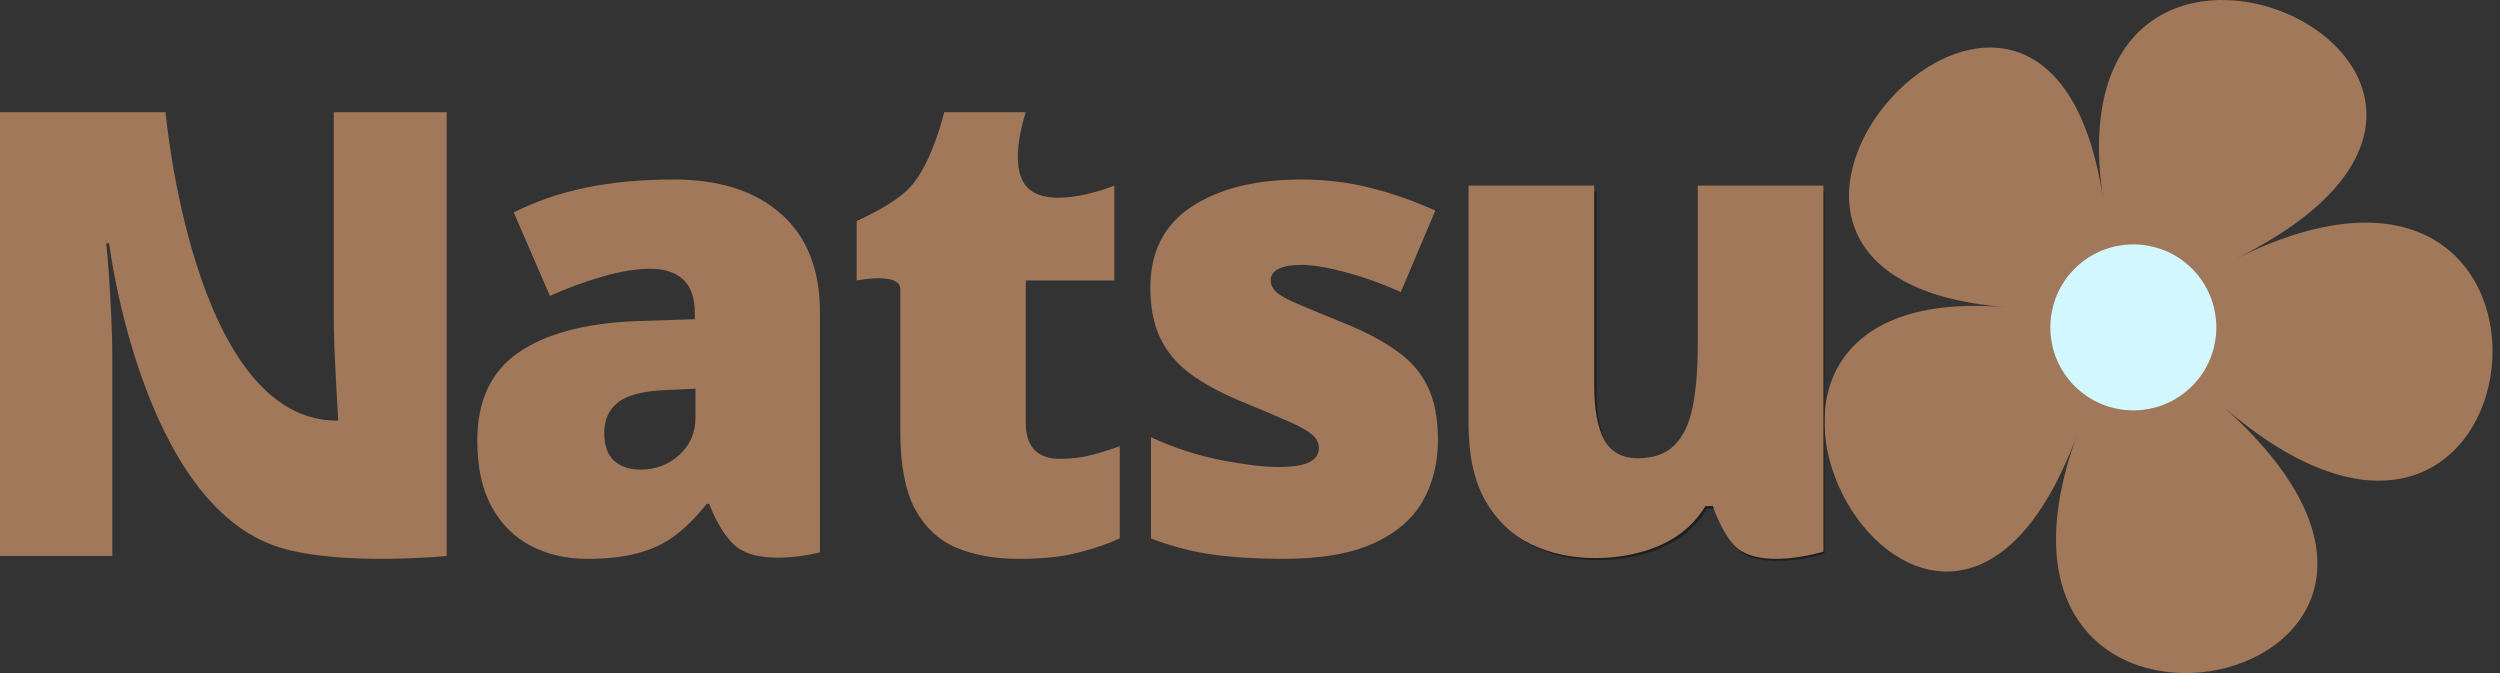 <svg width="104" height="28" viewBox="0 0 104 28" fill="none" xmlns="http://www.w3.org/2000/svg">
<rect x="0" y="0" width="104" height="28" fill="#333333" stroke="none"/>
<g clip-path="url(#clip0_4467_27392)">
<path d="M92.362 16.806C105.908 28.698 80.574 33.978 86.422 18.044C80.574 33.974 67.717 11.515 83.406 12.774C67.717 11.515 85.112 -7.656 87.487 8.275C85.109 -7.659 108.718 2.955 93.019 10.762C108.707 2.962 105.904 28.694 92.359 16.806H92.362Z" fill="#A1785A"/>
<path d="M92.2 13.619C92.2 13.846 92.178 14.07 92.132 14.293C92.09 14.517 92.022 14.73 91.937 14.943C91.852 15.152 91.746 15.351 91.618 15.539C91.494 15.727 91.348 15.901 91.188 16.061C91.029 16.22 90.855 16.362 90.667 16.49C90.479 16.614 90.28 16.721 90.07 16.809C89.861 16.898 89.645 16.962 89.421 17.005C89.198 17.047 88.974 17.072 88.747 17.072C88.52 17.072 88.296 17.051 88.073 17.005C87.849 16.962 87.636 16.895 87.423 16.809C87.214 16.724 87.015 16.618 86.827 16.49C86.639 16.362 86.465 16.22 86.305 16.061C86.146 15.901 86 15.727 85.876 15.539C85.752 15.351 85.645 15.152 85.556 14.943C85.468 14.733 85.404 14.517 85.361 14.293C85.319 14.07 85.294 13.846 85.294 13.619C85.294 13.392 85.315 13.168 85.361 12.945C85.407 12.721 85.471 12.508 85.556 12.296C85.642 12.086 85.748 11.887 85.876 11.699C86 11.511 86.146 11.337 86.305 11.178C86.465 11.018 86.639 10.876 86.827 10.748C87.015 10.624 87.214 10.518 87.423 10.429C87.633 10.344 87.849 10.276 88.073 10.234C88.296 10.191 88.52 10.166 88.747 10.166C88.974 10.166 89.198 10.188 89.421 10.234C89.645 10.28 89.858 10.344 90.07 10.429C90.283 10.514 90.479 10.62 90.667 10.748C90.855 10.873 91.029 11.018 91.188 11.178C91.348 11.337 91.49 11.511 91.618 11.699C91.742 11.887 91.848 12.086 91.937 12.296C92.022 12.505 92.09 12.721 92.132 12.945C92.175 13.168 92.2 13.392 92.2 13.619Z" fill="#D2F7FF"/>
<path d="M75.899 7.958V23.035C75.899 23.035 73.174 23.878 72.159 22.729C71.645 22.148 71.321 21.159 71.321 21.159H71.015C70.705 21.665 70.31 22.077 69.831 22.396C69.361 22.707 68.837 22.933 68.261 23.075C67.684 23.226 67.085 23.301 66.464 23.301C65.48 23.301 64.588 23.11 63.789 22.729C63 22.348 62.37 21.749 61.9 20.933C61.439 20.116 61.208 19.065 61.208 17.779V7.958H66.411V16.195C66.411 17.171 66.549 17.916 66.823 18.431C67.107 18.937 67.569 19.189 68.207 19.189C68.864 19.189 69.37 19.012 69.724 18.657C70.088 18.302 70.341 17.779 70.483 17.087C70.625 16.395 70.696 15.552 70.696 14.559V7.958H75.899Z" fill="#1E1E1E"/>
<path d="M75.855 7.721V22.947C75.855 22.947 73.116 23.799 72.096 22.638C71.58 22.051 71.254 21.052 71.254 21.052H70.947C70.635 21.563 70.238 21.98 69.756 22.302C69.284 22.616 68.758 22.844 68.178 22.988C67.599 23.14 66.997 23.216 66.373 23.216C65.383 23.216 64.487 23.024 63.685 22.638C62.892 22.253 62.259 21.648 61.786 20.824C61.323 20 61.091 18.938 61.091 17.639V7.721H66.32V16.04C66.32 17.025 66.458 17.778 66.734 18.298C67.019 18.808 67.483 19.064 68.125 19.064C68.785 19.064 69.293 18.884 69.65 18.526C70.015 18.168 70.269 17.639 70.412 16.94C70.554 16.241 70.626 15.39 70.626 14.387V7.721H75.855Z" fill="#A1785A"/>
<path d="M59.818 18.297C59.818 19.266 59.603 20.123 59.174 20.867C58.744 21.612 58.055 22.195 57.106 22.616C56.166 23.038 54.926 23.248 53.386 23.248C52.303 23.248 51.332 23.19 50.473 23.074C49.622 22.957 48.759 22.733 47.881 22.401V18.19C48.839 18.629 49.815 18.948 50.809 19.145C51.802 19.333 52.585 19.427 53.158 19.427C53.749 19.427 54.179 19.365 54.447 19.239C54.725 19.105 54.864 18.907 54.864 18.647C54.864 18.423 54.77 18.235 54.581 18.082C54.403 17.921 54.076 17.737 53.601 17.53C53.136 17.324 52.478 17.046 51.627 16.696C50.786 16.346 50.083 15.965 49.52 15.553C48.965 15.14 48.548 14.647 48.271 14.073C47.993 13.499 47.855 12.795 47.855 11.96C47.855 10.472 48.427 9.35 49.573 8.597C50.719 7.843 52.236 7.467 54.125 7.467C55.128 7.467 56.072 7.579 56.958 7.803C57.844 8.018 58.762 8.337 59.711 8.758L58.274 12.149C57.522 11.808 56.761 11.534 55.991 11.328C55.222 11.122 54.608 11.019 54.152 11.019C53.74 11.019 53.422 11.072 53.199 11.18C52.975 11.288 52.863 11.445 52.863 11.651C52.863 11.839 52.939 12.005 53.091 12.149C53.252 12.292 53.552 12.458 53.991 12.647C54.429 12.835 55.069 13.1 55.911 13.44C56.797 13.799 57.527 14.185 58.099 14.597C58.681 15.001 59.111 15.494 59.389 16.077C59.675 16.66 59.818 17.4 59.818 18.297Z" fill="#A1785A"/>
<path d="M44.078 19.088C44.546 19.088 44.974 19.038 45.363 18.939C45.752 18.841 46.158 18.715 46.582 18.562V22.4C46.017 22.651 45.416 22.853 44.78 23.006C44.153 23.168 43.349 23.248 42.368 23.248C41.397 23.248 40.54 23.096 39.798 22.791C39.056 22.476 38.477 21.938 38.062 21.175C37.655 20.403 37.452 19.33 37.452 17.957C37.452 17.957 37.452 13.434 37.452 12.025C37.452 11.305 35.637 11.668 35.637 11.668V9.191C35.637 9.191 37.137 8.55 37.839 7.812C38.766 6.838 39.281 4.667 39.281 4.667H42.673C42.673 4.667 41.93 6.798 42.673 7.723C43.583 8.855 46.357 7.723 46.357 7.723V11.668H42.673V17.607C42.673 18.1 42.797 18.473 43.044 18.724C43.291 18.966 43.636 19.088 44.078 19.088Z" fill="#A1785A"/>
<path d="M28.027 7.467C29.934 7.467 31.425 7.947 32.499 8.906C33.572 9.857 34.109 11.216 34.109 12.983V22.979C34.109 22.979 31.672 23.625 30.593 22.71C29.925 22.144 29.504 20.961 29.504 20.961H29.398C28.972 21.5 28.532 21.939 28.08 22.28C27.636 22.612 27.126 22.854 26.549 23.006C25.973 23.168 25.267 23.248 24.433 23.248C23.563 23.248 22.783 23.069 22.09 22.71C21.398 22.352 20.853 21.809 20.453 21.082C20.054 20.356 19.855 19.436 19.855 18.324C19.855 16.692 20.413 15.481 21.532 14.692C22.649 13.902 24.269 13.458 26.39 13.36L28.905 13.279V13.064C28.905 12.382 28.736 11.898 28.399 11.611C28.071 11.324 27.627 11.18 27.068 11.18C26.474 11.18 25.808 11.288 25.072 11.503C24.344 11.709 23.612 11.978 22.876 12.31L21.372 8.839C22.241 8.391 23.226 8.05 24.326 7.816C25.427 7.583 26.66 7.467 28.027 7.467ZM28.932 16.172L27.734 16.225C26.776 16.261 26.101 16.432 25.711 16.737C25.329 17.033 25.138 17.459 25.138 18.015C25.138 18.535 25.276 18.921 25.551 19.172C25.826 19.414 26.19 19.535 26.642 19.535C27.272 19.535 27.809 19.333 28.253 18.93C28.705 18.526 28.932 18.001 28.932 17.355V16.172Z" fill="#A1785A"/>
<path d="M18.582 23.128C18.582 23.128 14.184 23.567 11.619 22.769C5.873 20.982 4.539 10.122 4.539 10.122H4.419C4.463 10.517 4.503 10.993 4.539 11.549C4.574 12.104 4.605 12.672 4.632 13.253C4.659 13.826 4.672 14.343 4.672 14.806V23.128H0V4.667H6.888C6.888 4.667 8.011 17.47 13.99 17.496C14.021 17.496 14.07 17.496 14.07 17.496C14.043 17.092 14.017 16.625 13.99 16.094C13.963 15.556 13.936 15.013 13.91 14.466C13.892 13.918 13.883 13.434 13.883 13.013V4.667H18.582V23.128Z" fill="#A1785A"/>
</g>
<defs>
<clipPath id="clip0_4467_27392">
<rect width="103.69" height="28" fill="white"/>
</clipPath>
</defs>
</svg>
